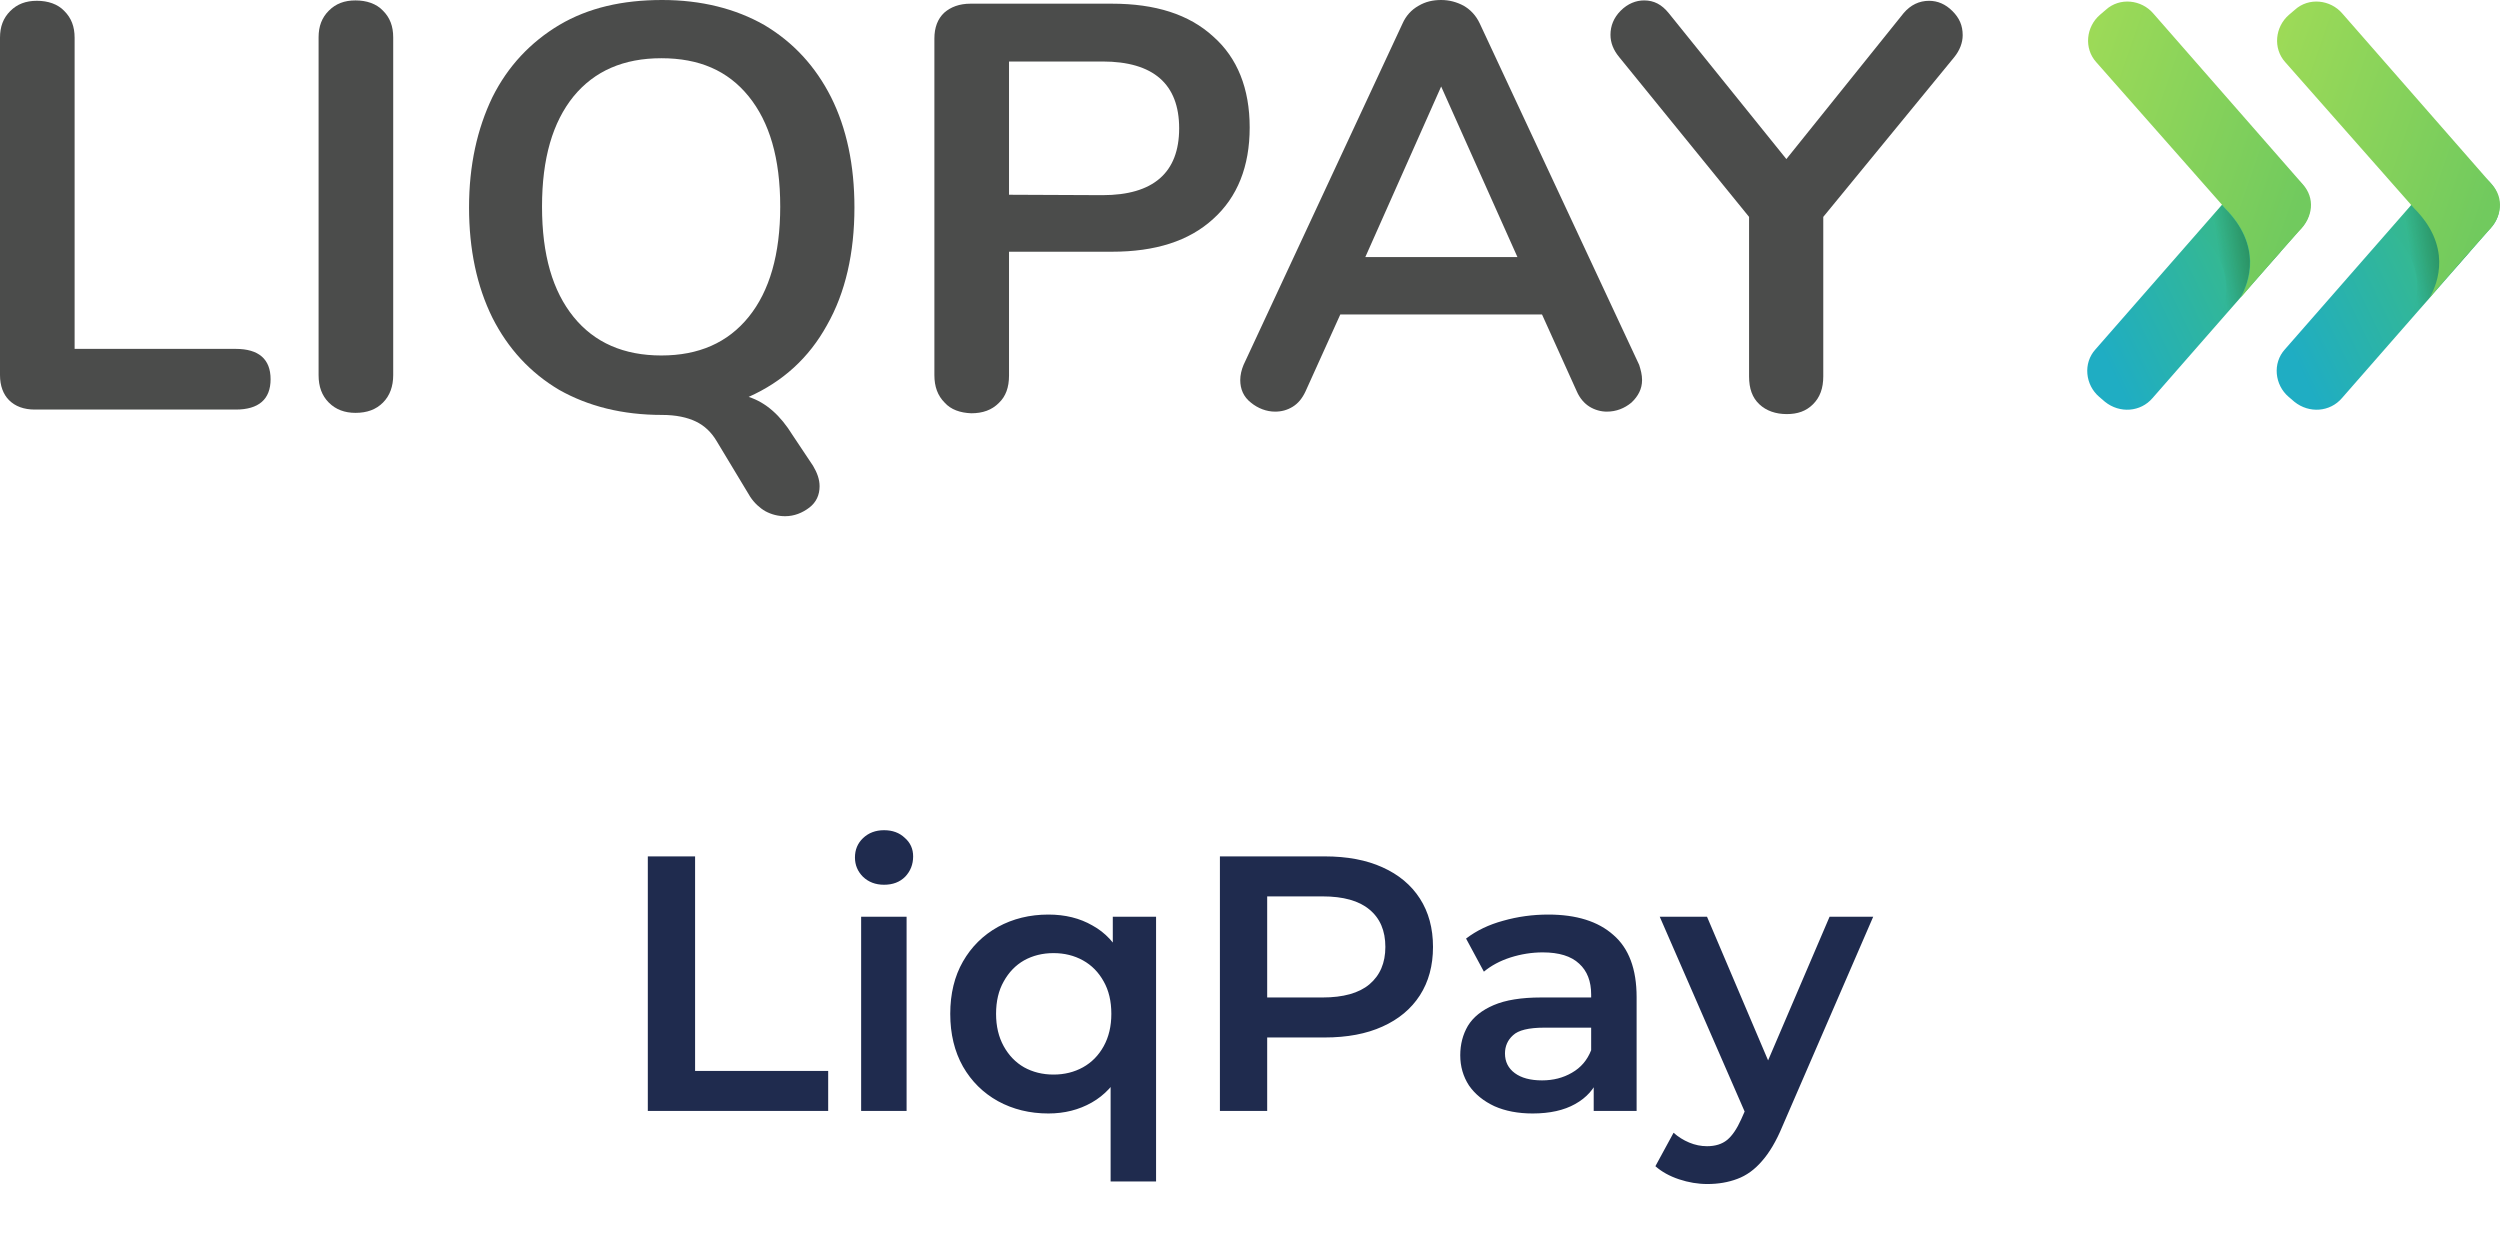 <svg width="110" height="55" viewBox="0 0 110 55" fill="none" xmlns="http://www.w3.org/2000/svg">
<g clip-path="url(#clip0_3316_23310)">
<path fill-rule="evenodd" clip-rule="evenodd" d="M92.618 17.678L92.366 17.462C91.752 16.939 91.644 15.983 92.203 15.369L98.77 7.865C99.293 7.251 100.249 7.143 100.863 7.702L101.115 7.919C101.729 8.442 101.837 9.398 101.278 10.011L94.711 17.516C94.188 18.129 93.268 18.202 92.618 17.678Z" fill="url(#paint0_linear_3316_23310)"/>
<path opacity="0.4" fill-rule="evenodd" clip-rule="evenodd" d="M97.885 9.164L97.759 9.02L96.749 10.174L96.857 10.3C98.589 12.032 97.85 13.782 97.453 14.396L97.597 14.233C97.831 13.963 98.192 13.548 98.571 13.097C98.968 12.411 99.527 10.787 97.885 9.164Z" fill="url(#paint1_linear_3316_23310)"/>
<path opacity="0.4" fill-rule="evenodd" clip-rule="evenodd" d="M100.051 11.419L100.322 11.112C100.34 11.076 100.376 11.04 100.394 11.004C100.105 11.329 99.798 11.671 99.51 12.014C99.726 11.78 99.907 11.581 100.051 11.419Z" fill="url(#paint2_radial_3316_23310)"/>
<path fill-rule="evenodd" clip-rule="evenodd" d="M101.314 8.1L94.747 0.595C94.224 -0.018 93.268 -0.127 92.654 0.433L92.402 0.649C91.788 1.172 91.68 2.128 92.24 2.742L97.778 9.02L97.904 9.164C99.546 10.806 98.987 12.429 98.572 13.115C98.896 12.736 99.221 12.357 99.528 12.014C99.816 11.672 100.123 11.329 100.412 11.004C100.7 10.68 100.971 10.373 101.151 10.174C101.783 9.561 101.873 8.713 101.314 8.1Z" fill="url(#paint3_linear_3316_23310)"/>
<path fill-rule="evenodd" clip-rule="evenodd" d="M100.953 17.678L100.701 17.462C100.087 16.939 99.979 15.983 100.538 15.369L107.105 7.865C107.628 7.251 108.584 7.143 109.197 7.702L109.45 7.919C110.063 8.442 110.172 9.398 109.612 10.011L103.046 17.516C102.523 18.129 101.603 18.202 100.953 17.678Z" fill="url(#paint4_linear_3316_23310)"/>
<path opacity="0.4" fill-rule="evenodd" clip-rule="evenodd" d="M106.293 9.092L106.166 8.947L105.156 10.102L105.264 10.228C106.996 11.96 106.257 13.71 105.86 14.323L106.004 14.161C106.239 13.89 106.599 13.475 106.978 13.024C107.375 12.339 107.934 10.715 106.293 9.092Z" fill="url(#paint5_linear_3316_23310)"/>
<path opacity="0.4" fill-rule="evenodd" clip-rule="evenodd" d="M108.367 11.419L108.638 11.112C108.656 11.076 108.692 11.04 108.71 11.004C108.421 11.329 108.115 11.671 107.826 12.014C108.043 11.78 108.241 11.581 108.367 11.419Z" fill="url(#paint6_radial_3316_23310)"/>
<path fill-rule="evenodd" clip-rule="evenodd" d="M109.63 8.1L103.063 0.595C102.54 -0.018 101.584 -0.127 100.971 0.433L100.718 0.649C100.105 1.172 99.996 2.128 100.556 2.742L106.094 9.02L106.22 9.164C107.862 10.806 107.303 12.429 106.888 13.115C107.213 12.736 107.537 12.357 107.844 12.014C108.133 11.672 108.439 11.329 108.728 11.004C109.017 10.68 109.287 10.373 109.468 10.174C110.099 9.561 110.189 8.713 109.63 8.1Z" fill="url(#paint7_linear_3316_23310)"/>
<path fill-rule="evenodd" clip-rule="evenodd" d="M0.397 17.606C0.144 17.354 0 16.975 0 16.506V1.659C0 1.172 0.144 0.793 0.451 0.486C0.758 0.179 1.137 0.035 1.624 0.035C2.111 0.035 2.544 0.179 2.832 0.486C3.139 0.793 3.283 1.172 3.283 1.659V15.351H10.373C11.383 15.351 11.906 15.802 11.906 16.686C11.906 17.57 11.383 18.021 10.373 18.021H1.533C1.046 18.021 0.667 17.877 0.397 17.606Z" fill="#4B4C4B"/>
<path fill-rule="evenodd" clip-rule="evenodd" d="M14.469 17.715C14.162 17.408 14.018 17.011 14.018 16.506V1.641C14.018 1.154 14.162 0.775 14.469 0.469C14.775 0.162 15.154 0.018 15.641 0.018C16.128 0.018 16.561 0.162 16.85 0.469C17.157 0.775 17.301 1.154 17.301 1.641V16.506C17.301 16.993 17.157 17.408 16.85 17.715C16.543 18.022 16.146 18.166 15.641 18.166C15.172 18.166 14.775 18.022 14.469 17.715Z" fill="#4B4C4B"/>
<path fill-rule="evenodd" clip-rule="evenodd" d="M36.062 21.395C36.062 21.089 35.954 20.8 35.773 20.494L34.871 19.141C34.348 18.293 33.717 17.715 32.941 17.463C34.438 16.795 35.593 15.749 36.387 14.306C37.199 12.881 37.595 11.131 37.595 9.128C37.595 7.27 37.253 5.647 36.567 4.276C35.882 2.922 34.907 1.858 33.627 1.1C32.364 0.379 30.849 0 29.135 0C27.385 0 25.887 0.343 24.606 1.1C23.344 1.858 22.351 2.904 21.666 4.276C20.998 5.665 20.638 7.27 20.638 9.128C20.638 10.968 20.98 12.592 21.666 13.981C22.351 15.334 23.326 16.398 24.606 17.156C25.887 17.878 27.385 18.257 29.135 18.257C29.748 18.257 30.235 18.365 30.614 18.545C30.993 18.726 31.299 19.014 31.534 19.411L33.013 21.865C33.194 22.135 33.428 22.352 33.681 22.496C33.951 22.64 34.24 22.713 34.547 22.713C34.944 22.713 35.304 22.568 35.611 22.334C35.918 22.099 36.062 21.774 36.062 21.395ZM34.33 9.092C34.33 11.185 33.861 12.809 32.941 13.945C32.021 15.082 30.74 15.641 29.099 15.641C27.457 15.641 26.158 15.082 25.238 13.945C24.318 12.809 23.849 11.221 23.849 9.092C23.849 6.963 24.318 5.376 25.238 4.239C26.158 3.121 27.439 2.562 29.099 2.562C30.758 2.562 32.021 3.103 32.941 4.239C33.861 5.376 34.33 6.963 34.33 9.092Z" fill="#4B4C4B"/>
<path fill-rule="evenodd" clip-rule="evenodd" d="M41.113 16.506C41.113 17.012 41.258 17.409 41.564 17.715C41.835 18.022 42.25 18.166 42.737 18.184C43.242 18.184 43.639 18.04 43.946 17.733C44.252 17.445 44.397 17.048 44.397 16.524V11.076H48.925C50.837 11.076 52.316 10.607 53.38 9.633C54.445 8.677 54.986 7.324 54.986 5.61C54.986 3.896 54.445 2.543 53.38 1.605C52.316 0.631 50.837 0.162 48.925 0.162H42.701C42.214 0.162 41.835 0.306 41.546 0.559C41.258 0.83 41.113 1.208 41.113 1.696V16.506ZM51.883 5.646C51.883 7.595 50.747 8.587 48.51 8.587L44.397 8.569V2.706H48.51C50.747 2.706 51.883 3.698 51.883 5.646Z" fill="#4B4C4B"/>
<path fill-rule="evenodd" clip-rule="evenodd" d="M71.782 17.715C72.088 17.427 72.251 17.102 72.251 16.723C72.251 16.489 72.197 16.29 72.124 16.056L65.107 1.028C64.945 0.686 64.71 0.433 64.403 0.253C64.097 0.09 63.772 0 63.411 0C63.05 0 62.726 0.072 62.419 0.253C62.094 0.433 61.86 0.704 61.715 1.028L54.716 16.056C54.625 16.272 54.571 16.507 54.571 16.723C54.571 17.12 54.716 17.463 55.04 17.715C55.347 17.968 55.726 18.112 56.105 18.112C56.393 18.112 56.646 18.04 56.88 17.896C57.115 17.751 57.295 17.535 57.44 17.228L58.973 13.837H67.849L69.382 17.228C69.509 17.517 69.707 17.751 69.942 17.896C70.176 18.04 70.447 18.112 70.699 18.112C71.114 18.112 71.475 17.968 71.782 17.715ZM66.767 11.311H60.074L63.411 3.806L66.767 11.311Z" fill="#4B4C4B"/>
<path fill-rule="evenodd" clip-rule="evenodd" d="M84.878 0.036C85.257 0.036 85.6 0.18 85.907 0.487C86.213 0.793 86.358 1.118 86.358 1.551C86.358 1.876 86.231 2.218 85.979 2.525L80.224 9.543V16.56C80.224 17.084 80.08 17.48 79.773 17.787C79.466 18.094 79.088 18.22 78.618 18.22C78.132 18.22 77.716 18.076 77.41 17.787C77.103 17.498 76.959 17.102 76.959 16.56V9.543L71.24 2.507C70.988 2.2 70.861 1.876 70.861 1.533C70.861 1.136 71.006 0.775 71.312 0.469C71.619 0.162 71.98 0.018 72.341 0.018C72.774 0.018 73.116 0.198 73.423 0.577L78.6 6.999L83.76 0.577C84.067 0.216 84.445 0.036 84.878 0.036Z" fill="#4B4C4B"/>
</g>
<path d="M28.504 48.881V37.681H30.584V47.121H36.44V48.881H28.504ZM37.89 48.881V40.337H39.89V48.881H37.89ZM38.898 38.929C38.525 38.929 38.215 38.812 37.97 38.577C37.736 38.342 37.618 38.059 37.618 37.729C37.618 37.388 37.736 37.105 37.97 36.881C38.215 36.646 38.525 36.529 38.898 36.529C39.272 36.529 39.575 36.641 39.81 36.865C40.056 37.078 40.178 37.35 40.178 37.681C40.178 38.033 40.061 38.331 39.826 38.577C39.592 38.812 39.282 38.929 38.898 38.929ZM46.131 48.993C45.31 48.993 44.569 48.812 43.907 48.449C43.257 48.086 42.745 47.58 42.371 46.929C41.998 46.267 41.811 45.494 41.811 44.609C41.811 43.724 41.998 42.956 42.371 42.305C42.745 41.654 43.257 41.148 43.907 40.785C44.569 40.422 45.31 40.241 46.131 40.241C46.867 40.241 47.513 40.401 48.067 40.721C48.633 41.03 49.075 41.505 49.395 42.145C49.726 42.785 49.891 43.606 49.891 44.609C49.891 45.601 49.721 46.422 49.379 47.073C49.048 47.713 48.6 48.193 48.035 48.513C47.47 48.833 46.835 48.993 46.131 48.993ZM46.355 47.281C46.835 47.281 47.267 47.174 47.651 46.961C48.035 46.748 48.339 46.438 48.563 46.033C48.787 45.627 48.899 45.153 48.899 44.609C48.899 44.054 48.787 43.58 48.563 43.185C48.339 42.779 48.035 42.47 47.651 42.257C47.267 42.044 46.835 41.937 46.355 41.937C45.875 41.937 45.443 42.044 45.059 42.257C44.686 42.47 44.387 42.779 44.163 43.185C43.939 43.58 43.827 44.054 43.827 44.609C43.827 45.153 43.939 45.627 44.163 46.033C44.387 46.438 44.686 46.748 45.059 46.961C45.443 47.174 45.875 47.281 46.355 47.281ZM48.867 51.985V46.897L49.027 44.625L48.963 42.353V40.337H50.867V51.985H48.867ZM53.676 48.881V37.681H58.284C59.276 37.681 60.124 37.841 60.828 38.161C61.542 38.481 62.092 38.94 62.476 39.537C62.86 40.134 63.052 40.843 63.052 41.665C63.052 42.486 62.86 43.196 62.476 43.793C62.092 44.39 61.542 44.849 60.828 45.169C60.124 45.489 59.276 45.649 58.284 45.649H54.828L55.756 44.673V48.881H53.676ZM55.756 44.897L54.828 43.889H58.188C59.105 43.889 59.793 43.697 60.252 43.313C60.721 42.918 60.956 42.369 60.956 41.665C60.956 40.95 60.721 40.401 60.252 40.017C59.793 39.633 59.105 39.441 58.188 39.441H54.828L55.756 38.417V44.897ZM70.123 48.881V47.153L70.011 46.785V43.761C70.011 43.174 69.835 42.721 69.483 42.401C69.131 42.07 68.597 41.905 67.883 41.905C67.403 41.905 66.928 41.98 66.459 42.129C66 42.278 65.611 42.486 65.291 42.753L64.507 41.297C64.966 40.945 65.51 40.684 66.139 40.513C66.779 40.331 67.44 40.241 68.123 40.241C69.36 40.241 70.315 40.539 70.987 41.137C71.669 41.724 72.011 42.636 72.011 43.873V48.881H70.123ZM67.435 48.993C66.795 48.993 66.235 48.886 65.755 48.673C65.275 48.449 64.901 48.145 64.635 47.761C64.379 47.366 64.251 46.923 64.251 46.433C64.251 45.953 64.363 45.521 64.587 45.137C64.822 44.753 65.2 44.449 65.723 44.225C66.246 44.001 66.939 43.889 67.803 43.889H70.283V45.217H67.947C67.264 45.217 66.805 45.329 66.571 45.553C66.336 45.766 66.219 46.033 66.219 46.353C66.219 46.715 66.363 47.004 66.651 47.217C66.939 47.43 67.339 47.537 67.851 47.537C68.341 47.537 68.779 47.425 69.163 47.201C69.558 46.977 69.84 46.646 70.011 46.209L70.347 47.409C70.155 47.91 69.808 48.3 69.307 48.577C68.816 48.854 68.192 48.993 67.435 48.993ZM75.125 52.097C74.709 52.097 74.293 52.028 73.877 51.889C73.461 51.75 73.115 51.558 72.837 51.313L73.637 49.841C73.84 50.022 74.069 50.166 74.325 50.273C74.581 50.38 74.843 50.433 75.109 50.433C75.472 50.433 75.765 50.342 75.989 50.161C76.213 49.98 76.421 49.675 76.613 49.249L77.109 48.129L77.269 47.889L80.501 40.337H82.421L78.421 49.569C78.155 50.209 77.856 50.715 77.525 51.089C77.205 51.462 76.843 51.724 76.437 51.873C76.043 52.022 75.605 52.097 75.125 52.097ZM76.885 49.185L73.029 40.337H75.109L78.245 47.713L76.885 49.185Z" fill="#1F2B4E"/>
<defs>
<linearGradient id="paint0_linear_3316_23310" x1="94.669" y1="20.021" x2="103.782" y2="15.602" gradientUnits="userSpaceOnUse">
<stop stop-color="#1FADC3"/>
<stop offset="0.707" stop-color="#36B98F"/>
</linearGradient>
<linearGradient id="paint1_linear_3316_23310" x1="97.869" y1="12.924" x2="99.573" y2="12.676" gradientUnits="userSpaceOnUse">
<stop stop-color="#123F06" stop-opacity="0.01"/>
<stop offset="1" stop-color="#123F06"/>
</linearGradient>
<radialGradient id="paint2_radial_3316_23310" cx="0" cy="0" r="1" gradientUnits="userSpaceOnUse" gradientTransform="translate(96.432 12.357) scale(4.399 5.027)">
<stop offset="0.418" stop-color="#123F06" stop-opacity="0.01"/>
<stop offset="1" stop-color="#123F06"/>
</radialGradient>
<linearGradient id="paint3_linear_3316_23310" x1="88.437" y1="10.013" x2="99.489" y2="13.832" gradientUnits="userSpaceOnUse">
<stop stop-color="#9FDB57"/>
<stop offset="1" stop-color="#71CA5E"/>
</linearGradient>
<linearGradient id="paint4_linear_3316_23310" x1="102.996" y1="20.025" x2="112.109" y2="15.607" gradientUnits="userSpaceOnUse">
<stop stop-color="#1FADC3"/>
<stop offset="0.707" stop-color="#36B98F"/>
</linearGradient>
<linearGradient id="paint5_linear_3316_23310" x1="106.276" y1="12.852" x2="107.98" y2="12.604" gradientUnits="userSpaceOnUse">
<stop stop-color="#123F06" stop-opacity="0.01"/>
<stop offset="1" stop-color="#123F06"/>
</linearGradient>
<radialGradient id="paint6_radial_3316_23310" cx="0" cy="0" r="1" gradientUnits="userSpaceOnUse" gradientTransform="translate(104.756 12.357) scale(4.399 5.027)">
<stop offset="0.418" stop-color="#123F06" stop-opacity="0.01"/>
<stop offset="1" stop-color="#123F06"/>
</radialGradient>
<linearGradient id="paint7_linear_3316_23310" x1="96.758" y1="10.016" x2="107.81" y2="13.835" gradientUnits="userSpaceOnUse">
<stop stop-color="#9FDB57"/>
<stop offset="1" stop-color="#71CA5E"/>
</linearGradient>
<clipPath id="clip0_3316_23310">
<rect width="110" height="22.88" fill="white"/>
</clipPath>
</defs>
</svg>
